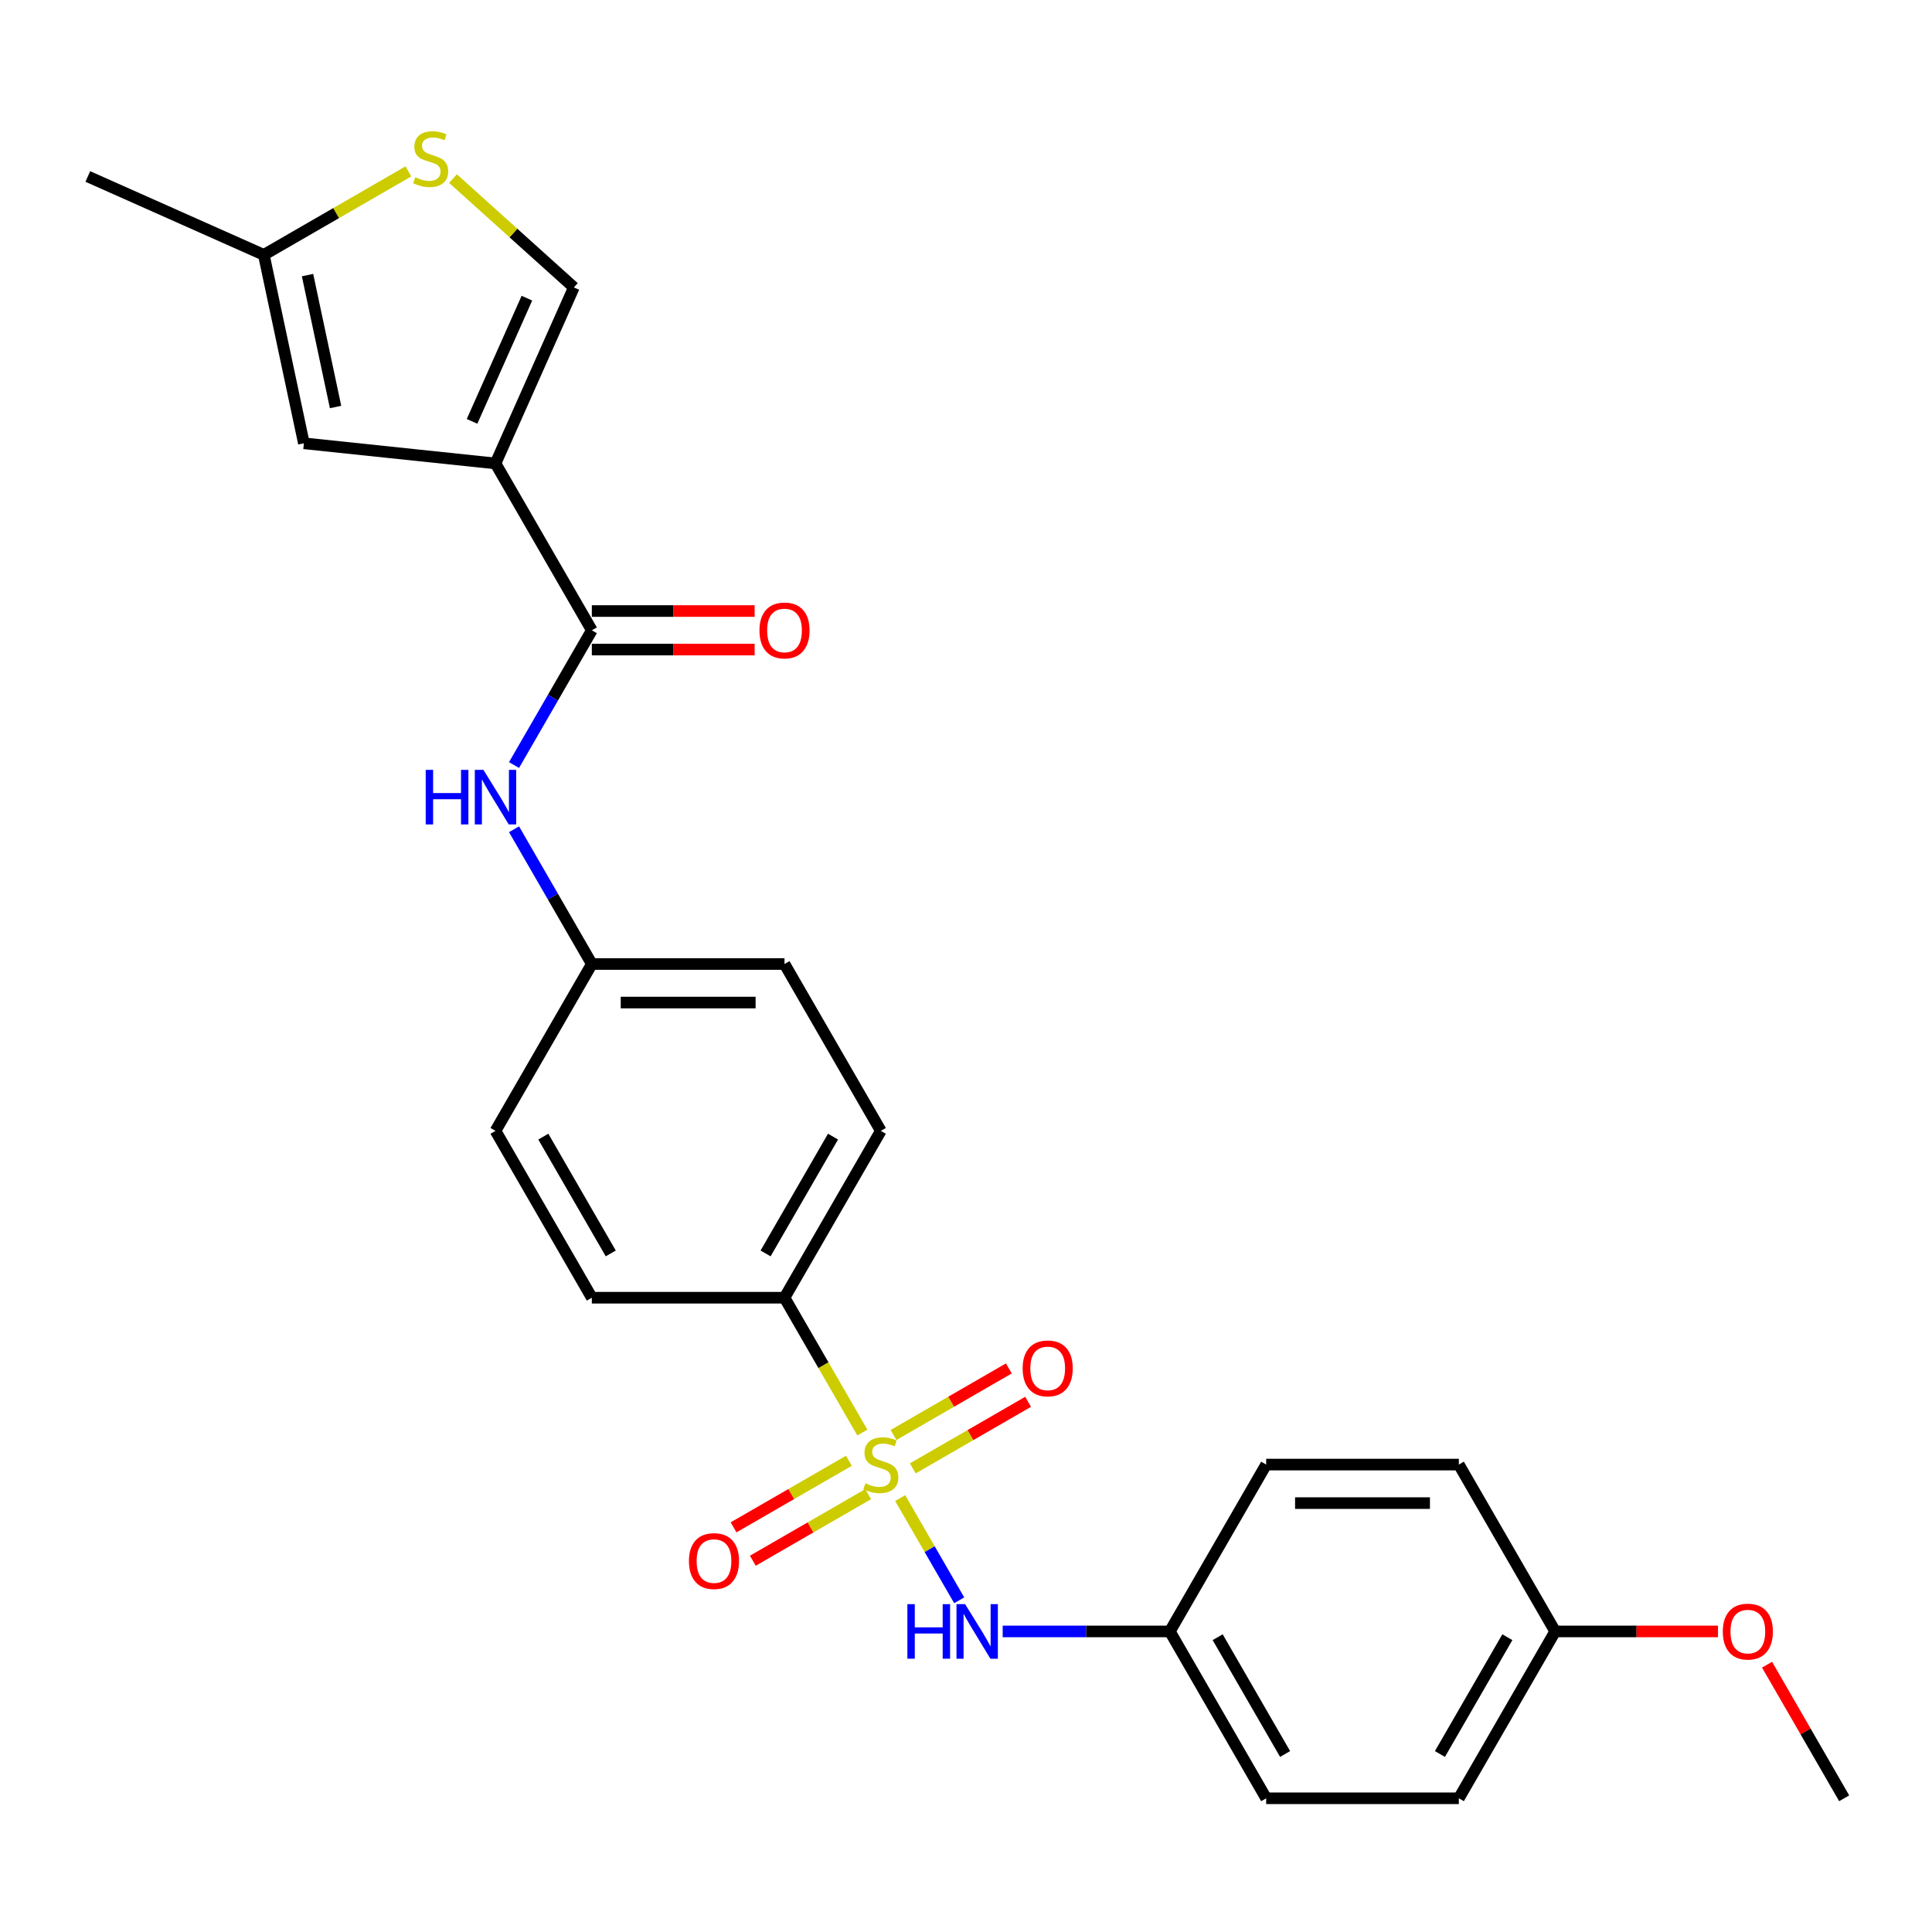 <?xml version='1.0' encoding='iso-8859-1'?>
<svg version='1.1' baseProfile='full'
              xmlns='http://www.w3.org/2000/svg'
                      xmlns:rdkit='http://www.rdkit.org/xml'
                      xmlns:xlink='http://www.w3.org/1999/xlink'
                  xml:space='preserve'
width='1000px' height='1000px' viewBox='0 0 1000 1000'>
<!-- END OF HEADER -->
<rect style='opacity:1.0;fill:#FFFFFF;stroke:none' width='1000' height='1000' x='0' y='0'> </rect>
<path class='bond-4' d='M 465.927,775.395 L 481.203,801.854' style='fill:none;fill-rule:evenodd;stroke:#CCCC00;stroke-width:6px;stroke-linecap:butt;stroke-linejoin:miter;stroke-opacity:1' />
<path class='bond-4' d='M 481.203,801.854 L 496.48,828.314' style='fill:none;fill-rule:evenodd;stroke:#0000FF;stroke-width:6px;stroke-linecap:butt;stroke-linejoin:miter;stroke-opacity:1' />
<path class='bond-6' d='M 446.351,741.489 L 426.205,706.594' style='fill:none;fill-rule:evenodd;stroke:#CCCC00;stroke-width:6px;stroke-linecap:butt;stroke-linejoin:miter;stroke-opacity:1' />
<path class='bond-6' d='M 426.205,706.594 L 406.058,671.699' style='fill:none;fill-rule:evenodd;stroke:#000000;stroke-width:6px;stroke-linecap:butt;stroke-linejoin:miter;stroke-opacity:1' />
<path class='bond-9' d='M 439.386,756.094 L 409.54,773.326' style='fill:none;fill-rule:evenodd;stroke:#CCCC00;stroke-width:6px;stroke-linecap:butt;stroke-linejoin:miter;stroke-opacity:1' />
<path class='bond-9' d='M 409.54,773.326 L 379.694,790.557' style='fill:none;fill-rule:evenodd;stroke:#FF0000;stroke-width:6px;stroke-linecap:butt;stroke-linejoin:miter;stroke-opacity:1' />
<path class='bond-9' d='M 449.359,773.367 L 419.512,790.599' style='fill:none;fill-rule:evenodd;stroke:#CCCC00;stroke-width:6px;stroke-linecap:butt;stroke-linejoin:miter;stroke-opacity:1' />
<path class='bond-9' d='M 419.512,790.599 L 389.666,807.83' style='fill:none;fill-rule:evenodd;stroke:#FF0000;stroke-width:6px;stroke-linecap:butt;stroke-linejoin:miter;stroke-opacity:1' />
<path class='bond-10' d='M 472.455,760.032 L 502.301,742.801' style='fill:none;fill-rule:evenodd;stroke:#CCCC00;stroke-width:6px;stroke-linecap:butt;stroke-linejoin:miter;stroke-opacity:1' />
<path class='bond-10' d='M 502.301,742.801 L 532.147,725.569' style='fill:none;fill-rule:evenodd;stroke:#FF0000;stroke-width:6px;stroke-linecap:butt;stroke-linejoin:miter;stroke-opacity:1' />
<path class='bond-10' d='M 462.482,742.759 L 492.329,725.528' style='fill:none;fill-rule:evenodd;stroke:#CCCC00;stroke-width:6px;stroke-linecap:butt;stroke-linejoin:miter;stroke-opacity:1' />
<path class='bond-10' d='M 492.329,725.528 L 522.175,708.296' style='fill:none;fill-rule:evenodd;stroke:#FF0000;stroke-width:6px;stroke-linecap:butt;stroke-linejoin:miter;stroke-opacity:1' />
<path class='bond-0' d='M 256.471,239.877 L 306.333,326.241' style='fill:none;fill-rule:evenodd;stroke:#000000;stroke-width:6px;stroke-linecap:butt;stroke-linejoin:miter;stroke-opacity:1' />
<path class='bond-2' d='M 256.471,239.877 L 157.292,229.453' style='fill:none;fill-rule:evenodd;stroke:#000000;stroke-width:6px;stroke-linecap:butt;stroke-linejoin:miter;stroke-opacity:1' />
<path class='bond-3' d='M 256.471,239.877 L 297.032,148.774' style='fill:none;fill-rule:evenodd;stroke:#000000;stroke-width:6px;stroke-linecap:butt;stroke-linejoin:miter;stroke-opacity:1' />
<path class='bond-3' d='M 244.334,218.099 L 272.727,154.327' style='fill:none;fill-rule:evenodd;stroke:#000000;stroke-width:6px;stroke-linecap:butt;stroke-linejoin:miter;stroke-opacity:1' />
<path class='bond-1' d='M 306.333,326.241 L 286.198,361.116' style='fill:none;fill-rule:evenodd;stroke:#000000;stroke-width:6px;stroke-linecap:butt;stroke-linejoin:miter;stroke-opacity:1' />
<path class='bond-1' d='M 286.198,361.116 L 266.063,395.991' style='fill:none;fill-rule:evenodd;stroke:#0000FF;stroke-width:6px;stroke-linecap:butt;stroke-linejoin:miter;stroke-opacity:1' />
<path class='bond-11' d='M 306.333,336.214 L 348.467,336.214' style='fill:none;fill-rule:evenodd;stroke:#000000;stroke-width:6px;stroke-linecap:butt;stroke-linejoin:miter;stroke-opacity:1' />
<path class='bond-11' d='M 348.467,336.214 L 390.601,336.214' style='fill:none;fill-rule:evenodd;stroke:#FF0000;stroke-width:6px;stroke-linecap:butt;stroke-linejoin:miter;stroke-opacity:1' />
<path class='bond-11' d='M 306.333,316.269 L 348.467,316.269' style='fill:none;fill-rule:evenodd;stroke:#000000;stroke-width:6px;stroke-linecap:butt;stroke-linejoin:miter;stroke-opacity:1' />
<path class='bond-11' d='M 348.467,316.269 L 390.601,316.269' style='fill:none;fill-rule:evenodd;stroke:#FF0000;stroke-width:6px;stroke-linecap:butt;stroke-linejoin:miter;stroke-opacity:1' />
<path class='bond-8' d='M 157.292,229.453 L 136.558,131.907' style='fill:none;fill-rule:evenodd;stroke:#000000;stroke-width:6px;stroke-linecap:butt;stroke-linejoin:miter;stroke-opacity:1' />
<path class='bond-8' d='M 173.691,210.674 L 159.177,142.392' style='fill:none;fill-rule:evenodd;stroke:#000000;stroke-width:6px;stroke-linecap:butt;stroke-linejoin:miter;stroke-opacity:1' />
<path class='bond-5' d='M 297.032,148.774 L 265.751,120.608' style='fill:none;fill-rule:evenodd;stroke:#000000;stroke-width:6px;stroke-linecap:butt;stroke-linejoin:miter;stroke-opacity:1' />
<path class='bond-5' d='M 265.751,120.608 L 234.47,92.442' style='fill:none;fill-rule:evenodd;stroke:#CCCC00;stroke-width:6px;stroke-linecap:butt;stroke-linejoin:miter;stroke-opacity:1' />
<path class='bond-14' d='M 518.987,844.427 L 562.247,844.427' style='fill:none;fill-rule:evenodd;stroke:#0000FF;stroke-width:6px;stroke-linecap:butt;stroke-linejoin:miter;stroke-opacity:1' />
<path class='bond-14' d='M 562.247,844.427 L 605.508,844.427' style='fill:none;fill-rule:evenodd;stroke:#000000;stroke-width:6px;stroke-linecap:butt;stroke-linejoin:miter;stroke-opacity:1' />
<path class='bond-28' d='M 211.374,88.712 L 173.966,110.309' style='fill:none;fill-rule:evenodd;stroke:#CCCC00;stroke-width:6px;stroke-linecap:butt;stroke-linejoin:miter;stroke-opacity:1' />
<path class='bond-28' d='M 173.966,110.309 L 136.558,131.907' style='fill:none;fill-rule:evenodd;stroke:#000000;stroke-width:6px;stroke-linecap:butt;stroke-linejoin:miter;stroke-opacity:1' />
<path class='bond-12' d='M 406.058,671.699 L 455.921,585.334' style='fill:none;fill-rule:evenodd;stroke:#000000;stroke-width:6px;stroke-linecap:butt;stroke-linejoin:miter;stroke-opacity:1' />
<path class='bond-12' d='M 396.265,648.772 L 431.168,588.317' style='fill:none;fill-rule:evenodd;stroke:#000000;stroke-width:6px;stroke-linecap:butt;stroke-linejoin:miter;stroke-opacity:1' />
<path class='bond-13' d='M 406.058,671.699 L 306.333,671.699' style='fill:none;fill-rule:evenodd;stroke:#000000;stroke-width:6px;stroke-linecap:butt;stroke-linejoin:miter;stroke-opacity:1' />
<path class='bond-7' d='M 266.063,429.22 L 286.198,464.095' style='fill:none;fill-rule:evenodd;stroke:#0000FF;stroke-width:6px;stroke-linecap:butt;stroke-linejoin:miter;stroke-opacity:1' />
<path class='bond-7' d='M 286.198,464.095 L 306.333,498.97' style='fill:none;fill-rule:evenodd;stroke:#000000;stroke-width:6px;stroke-linecap:butt;stroke-linejoin:miter;stroke-opacity:1' />
<path class='bond-24' d='M 136.558,131.907 L 45.455,91.345' style='fill:none;fill-rule:evenodd;stroke:#000000;stroke-width:6px;stroke-linecap:butt;stroke-linejoin:miter;stroke-opacity:1' />
<path class='bond-17' d='M 455.921,585.334 L 406.058,498.97' style='fill:none;fill-rule:evenodd;stroke:#000000;stroke-width:6px;stroke-linecap:butt;stroke-linejoin:miter;stroke-opacity:1' />
<path class='bond-18' d='M 306.333,671.699 L 256.471,585.334' style='fill:none;fill-rule:evenodd;stroke:#000000;stroke-width:6px;stroke-linecap:butt;stroke-linejoin:miter;stroke-opacity:1' />
<path class='bond-18' d='M 316.127,648.772 L 281.223,588.317' style='fill:none;fill-rule:evenodd;stroke:#000000;stroke-width:6px;stroke-linecap:butt;stroke-linejoin:miter;stroke-opacity:1' />
<path class='bond-19' d='M 605.508,844.427 L 655.37,930.792' style='fill:none;fill-rule:evenodd;stroke:#000000;stroke-width:6px;stroke-linecap:butt;stroke-linejoin:miter;stroke-opacity:1' />
<path class='bond-19' d='M 630.26,847.41 L 665.164,907.865' style='fill:none;fill-rule:evenodd;stroke:#000000;stroke-width:6px;stroke-linecap:butt;stroke-linejoin:miter;stroke-opacity:1' />
<path class='bond-20' d='M 605.508,844.427 L 655.37,758.063' style='fill:none;fill-rule:evenodd;stroke:#000000;stroke-width:6px;stroke-linecap:butt;stroke-linejoin:miter;stroke-opacity:1' />
<path class='bond-15' d='M 306.333,498.97 L 256.471,585.334' style='fill:none;fill-rule:evenodd;stroke:#000000;stroke-width:6px;stroke-linecap:butt;stroke-linejoin:miter;stroke-opacity:1' />
<path class='bond-26' d='M 306.333,498.97 L 406.058,498.97' style='fill:none;fill-rule:evenodd;stroke:#000000;stroke-width:6px;stroke-linecap:butt;stroke-linejoin:miter;stroke-opacity:1' />
<path class='bond-26' d='M 321.292,518.915 L 391.099,518.915' style='fill:none;fill-rule:evenodd;stroke:#000000;stroke-width:6px;stroke-linecap:butt;stroke-linejoin:miter;stroke-opacity:1' />
<path class='bond-16' d='M 804.958,844.427 L 755.095,930.792' style='fill:none;fill-rule:evenodd;stroke:#000000;stroke-width:6px;stroke-linecap:butt;stroke-linejoin:miter;stroke-opacity:1' />
<path class='bond-16' d='M 780.206,847.41 L 745.302,907.865' style='fill:none;fill-rule:evenodd;stroke:#000000;stroke-width:6px;stroke-linecap:butt;stroke-linejoin:miter;stroke-opacity:1' />
<path class='bond-23' d='M 804.958,844.427 L 847.092,844.427' style='fill:none;fill-rule:evenodd;stroke:#000000;stroke-width:6px;stroke-linecap:butt;stroke-linejoin:miter;stroke-opacity:1' />
<path class='bond-23' d='M 847.092,844.427 L 889.226,844.427' style='fill:none;fill-rule:evenodd;stroke:#FF0000;stroke-width:6px;stroke-linecap:butt;stroke-linejoin:miter;stroke-opacity:1' />
<path class='bond-27' d='M 804.958,844.427 L 755.095,758.063' style='fill:none;fill-rule:evenodd;stroke:#000000;stroke-width:6px;stroke-linecap:butt;stroke-linejoin:miter;stroke-opacity:1' />
<path class='bond-22' d='M 655.37,930.792 L 755.095,930.792' style='fill:none;fill-rule:evenodd;stroke:#000000;stroke-width:6px;stroke-linecap:butt;stroke-linejoin:miter;stroke-opacity:1' />
<path class='bond-21' d='M 655.37,758.063 L 755.095,758.063' style='fill:none;fill-rule:evenodd;stroke:#000000;stroke-width:6px;stroke-linecap:butt;stroke-linejoin:miter;stroke-opacity:1' />
<path class='bond-21' d='M 670.329,778.008 L 740.137,778.008' style='fill:none;fill-rule:evenodd;stroke:#000000;stroke-width:6px;stroke-linecap:butt;stroke-linejoin:miter;stroke-opacity:1' />
<path class='bond-25' d='M 914.621,861.64 L 934.583,896.216' style='fill:none;fill-rule:evenodd;stroke:#FF0000;stroke-width:6px;stroke-linecap:butt;stroke-linejoin:miter;stroke-opacity:1' />
<path class='bond-25' d='M 934.583,896.216 L 954.545,930.792' style='fill:none;fill-rule:evenodd;stroke:#000000;stroke-width:6px;stroke-linecap:butt;stroke-linejoin:miter;stroke-opacity:1' />
<path  class='atom-0' d='M 447.943 767.756
Q 448.262 767.876, 449.578 768.435
Q 450.894 768.993, 452.33 769.352
Q 453.806 769.671, 455.242 769.671
Q 457.915 769.671, 459.471 768.395
Q 461.026 767.078, 461.026 764.805
Q 461.026 763.249, 460.229 762.291
Q 459.471 761.334, 458.274 760.816
Q 457.077 760.297, 455.083 759.699
Q 452.57 758.941, 451.054 758.223
Q 449.578 757.505, 448.501 755.989
Q 447.464 754.473, 447.464 751.92
Q 447.464 748.37, 449.857 746.176
Q 452.291 743.982, 457.077 743.982
Q 460.348 743.982, 464.058 745.538
L 463.141 748.609
Q 459.75 747.213, 457.197 747.213
Q 454.445 747.213, 452.929 748.37
Q 451.413 749.487, 451.453 751.441
Q 451.453 752.957, 452.211 753.875
Q 453.009 754.792, 454.125 755.311
Q 455.282 755.829, 457.197 756.428
Q 459.75 757.225, 461.266 758.023
Q 462.782 758.821, 463.859 760.457
Q 464.976 762.052, 464.976 764.805
Q 464.976 768.714, 462.343 770.828
Q 459.75 772.902, 455.402 772.902
Q 452.889 772.902, 450.974 772.344
Q 449.099 771.825, 446.865 770.908
L 447.943 767.756
' fill='#CCCC00'/>
<path  class='atom-5' d='M 469.663 830.306
L 473.492 830.306
L 473.492 842.313
L 487.932 842.313
L 487.932 830.306
L 491.762 830.306
L 491.762 858.549
L 487.932 858.549
L 487.932 845.505
L 473.492 845.505
L 473.492 858.549
L 469.663 858.549
L 469.663 830.306
' fill='#0000FF'/>
<path  class='atom-5' d='M 499.54 830.306
L 508.795 845.265
Q 509.712 846.741, 511.188 849.414
Q 512.664 852.086, 512.744 852.246
L 512.744 830.306
L 516.493 830.306
L 516.493 858.549
L 512.624 858.549
L 502.692 842.194
Q 501.535 840.279, 500.298 838.085
Q 499.101 835.891, 498.742 835.213
L 498.742 858.549
L 495.073 858.549
L 495.073 830.306
L 499.54 830.306
' fill='#0000FF'/>
<path  class='atom-6' d='M 214.944 91.738
Q 215.263 91.857, 216.58 92.416
Q 217.896 92.974, 219.332 93.333
Q 220.808 93.653, 222.244 93.653
Q 224.917 93.653, 226.472 92.376
Q 228.028 91.06, 228.028 88.786
Q 228.028 87.23, 227.23 86.273
Q 226.472 85.316, 225.276 84.797
Q 224.079 84.278, 222.085 83.68
Q 219.571 82.922, 218.056 82.204
Q 216.58 81.486, 215.503 79.97
Q 214.466 78.454, 214.466 75.901
Q 214.466 72.351, 216.859 70.157
Q 219.292 67.963, 224.079 67.963
Q 227.35 67.963, 231.06 69.519
L 230.142 72.591
Q 226.752 71.194, 224.199 71.194
Q 221.446 71.194, 219.93 72.351
Q 218.415 73.468, 218.455 75.423
Q 218.455 76.939, 219.212 77.856
Q 220.01 78.773, 221.127 79.292
Q 222.284 79.811, 224.199 80.409
Q 226.752 81.207, 228.267 82.005
Q 229.783 82.802, 230.86 84.438
Q 231.977 86.034, 231.977 88.786
Q 231.977 92.695, 229.345 94.809
Q 226.752 96.884, 222.404 96.884
Q 219.891 96.884, 217.976 96.325
Q 216.101 95.807, 213.867 94.889
L 214.944 91.738
' fill='#CCCC00'/>
<path  class='atom-8' d='M 220.35 398.485
L 224.18 398.485
L 224.18 410.491
L 238.62 410.491
L 238.62 398.485
L 242.449 398.485
L 242.449 426.727
L 238.62 426.727
L 238.62 413.683
L 224.18 413.683
L 224.18 426.727
L 220.35 426.727
L 220.35 398.485
' fill='#0000FF'/>
<path  class='atom-8' d='M 250.228 398.485
L 259.482 413.443
Q 260.4 414.919, 261.876 417.592
Q 263.352 420.264, 263.431 420.424
L 263.431 398.485
L 267.181 398.485
L 267.181 426.727
L 263.312 426.727
L 253.379 410.372
Q 252.222 408.457, 250.986 406.263
Q 249.789 404.069, 249.43 403.391
L 249.43 426.727
L 245.76 426.727
L 245.76 398.485
L 250.228 398.485
' fill='#0000FF'/>
<path  class='atom-10' d='M 356.592 808.005
Q 356.592 801.224, 359.943 797.435
Q 363.293 793.645, 369.556 793.645
Q 375.819 793.645, 379.17 797.435
Q 382.52 801.224, 382.52 808.005
Q 382.52 814.866, 379.13 818.776
Q 375.739 822.645, 369.556 822.645
Q 363.333 822.645, 359.943 818.776
Q 356.592 814.906, 356.592 808.005
M 369.556 819.454
Q 373.864 819.454, 376.178 816.582
Q 378.531 813.67, 378.531 808.005
Q 378.531 802.461, 376.178 799.668
Q 373.864 796.836, 369.556 796.836
Q 365.248 796.836, 362.895 799.628
Q 360.581 802.421, 360.581 808.005
Q 360.581 813.71, 362.895 816.582
Q 365.248 819.454, 369.556 819.454
' fill='#FF0000'/>
<path  class='atom-11' d='M 529.321 708.28
Q 529.321 701.499, 532.671 697.71
Q 536.022 693.92, 542.285 693.92
Q 548.548 693.92, 551.898 697.71
Q 555.249 701.499, 555.249 708.28
Q 555.249 715.141, 551.858 719.051
Q 548.468 722.92, 542.285 722.92
Q 536.062 722.92, 532.671 719.051
Q 529.321 715.181, 529.321 708.28
M 542.285 719.729
Q 546.593 719.729, 548.907 716.857
Q 551.26 713.945, 551.26 708.28
Q 551.26 702.736, 548.907 699.943
Q 546.593 697.111, 542.285 697.111
Q 537.977 697.111, 535.623 699.903
Q 533.31 702.696, 533.31 708.28
Q 533.31 713.985, 535.623 716.857
Q 537.977 719.729, 542.285 719.729
' fill='#FF0000'/>
<path  class='atom-12' d='M 393.094 326.321
Q 393.094 319.54, 396.445 315.75
Q 399.795 311.961, 406.058 311.961
Q 412.321 311.961, 415.672 315.75
Q 419.022 319.54, 419.022 326.321
Q 419.022 333.182, 415.632 337.091
Q 412.241 340.961, 406.058 340.961
Q 399.835 340.961, 396.445 337.091
Q 393.094 333.222, 393.094 326.321
M 406.058 337.769
Q 410.366 337.769, 412.68 334.897
Q 415.033 331.985, 415.033 326.321
Q 415.033 320.776, 412.68 317.984
Q 410.366 315.152, 406.058 315.152
Q 401.75 315.152, 399.396 317.944
Q 397.083 320.736, 397.083 326.321
Q 397.083 332.025, 399.396 334.897
Q 401.75 337.769, 406.058 337.769
' fill='#FF0000'/>
<path  class='atom-24' d='M 891.719 844.507
Q 891.719 837.726, 895.069 833.936
Q 898.42 830.147, 904.683 830.147
Q 910.946 830.147, 914.296 833.936
Q 917.647 837.726, 917.647 844.507
Q 917.647 851.368, 914.257 855.278
Q 910.866 859.147, 904.683 859.147
Q 898.46 859.147, 895.069 855.278
Q 891.719 851.408, 891.719 844.507
M 904.683 855.956
Q 908.991 855.956, 911.305 853.084
Q 913.658 850.172, 913.658 844.507
Q 913.658 838.963, 911.305 836.17
Q 908.991 833.338, 904.683 833.338
Q 900.375 833.338, 898.021 836.13
Q 895.708 838.923, 895.708 844.507
Q 895.708 850.212, 898.021 853.084
Q 900.375 855.956, 904.683 855.956
' fill='#FF0000'/>
</svg>
